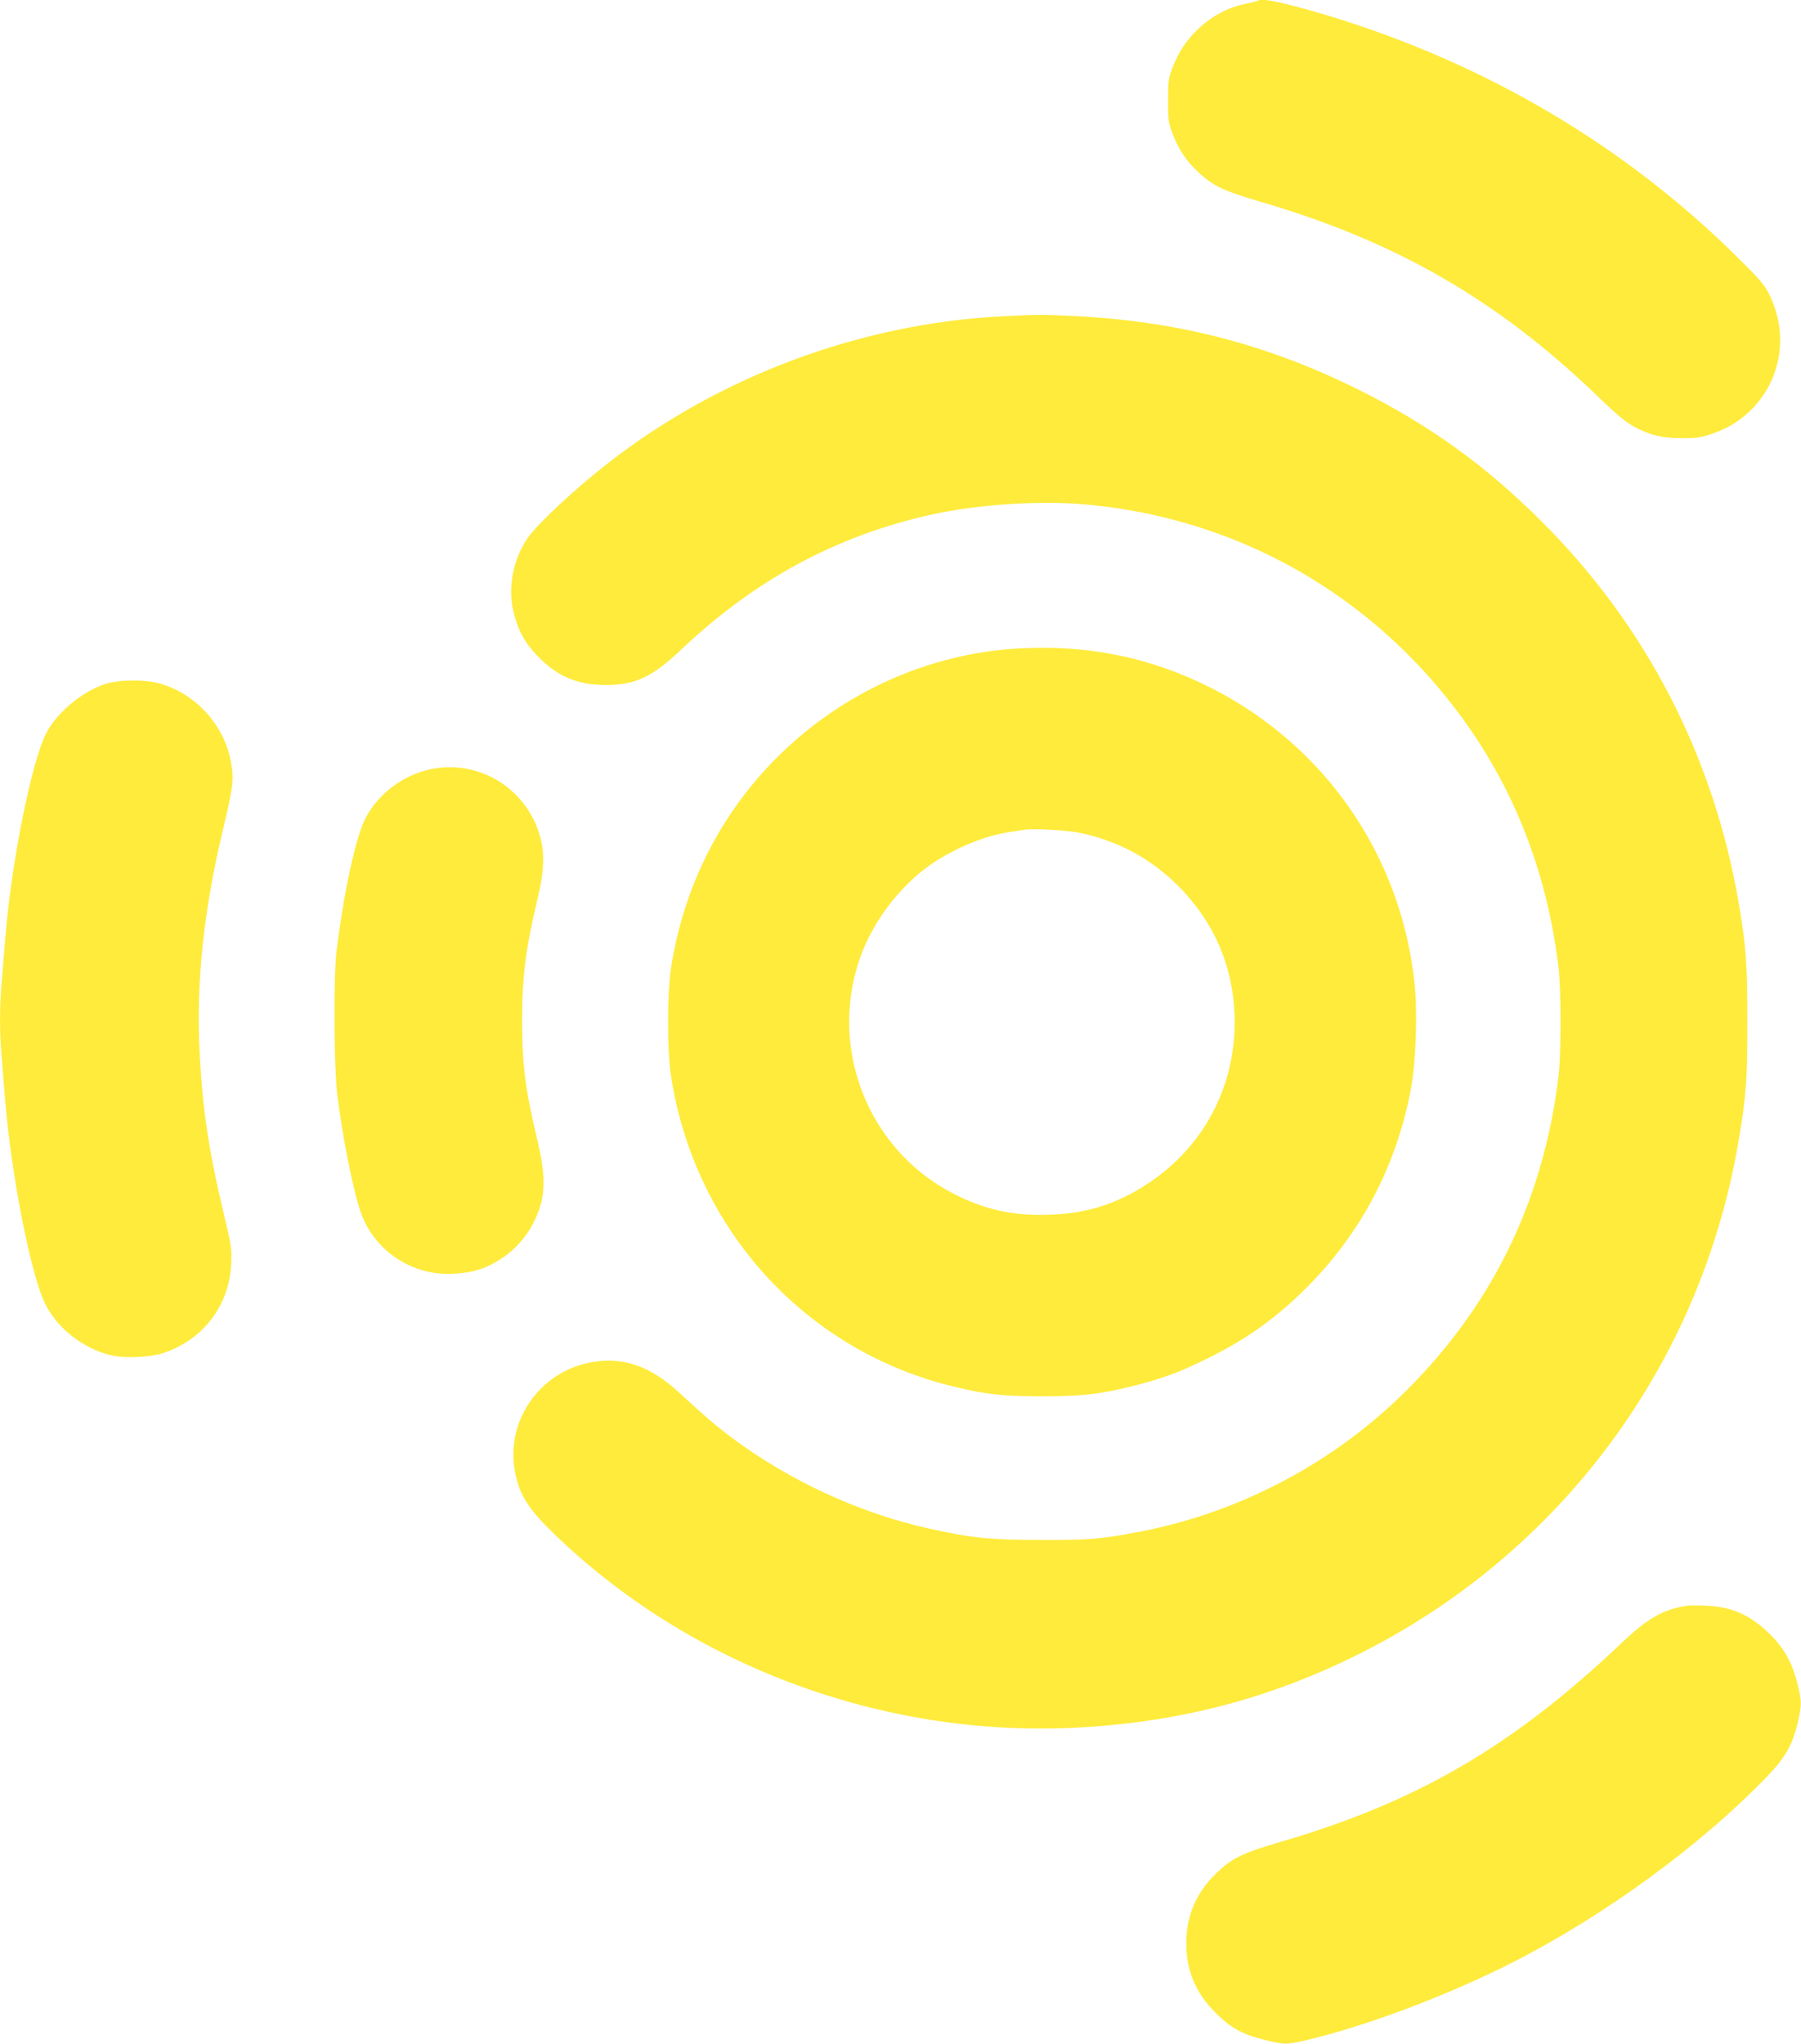 <?xml version="1.0" standalone="no"?>
<!DOCTYPE svg PUBLIC "-//W3C//DTD SVG 20010904//EN"
 "http://www.w3.org/TR/2001/REC-SVG-20010904/DTD/svg10.dtd">
<svg version="1.0" xmlns="http://www.w3.org/2000/svg"
 width="1128pt" height="1280pt" viewBox="0 0 1128 1280"
 preserveAspectRatio="xMidYMid meet">
<g transform="translate(0,1280) scale(0.1,-0.1)"
fill="#ffeb3b" stroke="none">
<path d="M7879 12796 c-2 -3 -38 -12 -79 -20 -110 -23 -209 -76 -294 -156 -79
-75 -125 -146 -164 -248 -23 -60 -26 -81 -26 -202 0 -121 3 -142 26 -202 39
-103 86 -174 164 -247 92 -86 156 -116 390 -185 840 -245 1474 -609 2094
-1202 154 -148 195 -181 265 -217 93 -46 161 -61 280 -61 96 0 121 4 195 30
107 38 183 88 259 170 171 187 209 459 95 694 -32 66 -57 95 -198 235 -705
700 -1577 1216 -2564 1516 -270 81 -423 114 -443 95z"/>
<path d="M6273 10819 c-885 -46 -1767 -375 -2463 -918 -212 -165 -445 -383
-506 -471 -89 -131 -123 -302 -90 -452 27 -122 75 -210 164 -298 119 -119 244
-170 415 -170 187 0 291 49 477 225 457 433 964 707 1553 840 287 65 682 92
974 66 822 -73 1567 -440 2121 -1044 477 -521 759 -1143 844 -1862 16 -142 16
-528 0 -670 -95 -801 -434 -1481 -1013 -2031 -446 -423 -1020 -716 -1624 -829
-241 -45 -307 -50 -610 -49 -313 0 -435 13 -695 71 -438 97 -881 302 -1244
575 -100 75 -179 144 -316 271 -188 176 -366 236 -575 192 -301 -63 -506 -350
-464 -652 22 -157 75 -248 235 -405 855 -835 2063 -1287 3274 -1228 643 32
1210 178 1770 456 1272 632 2153 1820 2389 3219 48 282 55 385 55 745 0 360
-8 476 -55 750 -157 913 -578 1729 -1229 2380 -353 353 -705 607 -1150 829
-567 282 -1123 427 -1765 461 -209 11 -248 11 -472 -1z"/>
<path d="M6380 8739 c-562 -31 -1103 -274 -1510 -679 -357 -355 -587 -810
-667 -1320 -25 -160 -25 -519 0 -680 148 -958 841 -1719 1768 -1943 205 -50
308 -61 554 -61 259 0 370 13 590 69 174 45 271 81 450 169 235 116 413 241
597 421 361 353 591 791 679 1290 27 155 37 463 19 631 -81 799 -558 1493
-1275 1856 -378 191 -767 271 -1205 247z m380 -1154 c240 -50 444 -159 616
-330 236 -235 357 -526 357 -860 -1 -409 -197 -775 -536 -1002 -195 -130 -384
-192 -618 -200 -234 -9 -410 30 -610 133 -526 272 -777 894 -588 1459 77 231
245 457 443 597 144 102 342 184 496 207 41 6 86 13 100 15 48 9 266 -4 340
-19z"/>
<path d="M686 8524 c-147 -36 -323 -175 -395 -313 -91 -173 -216 -791 -256
-1264 -8 -100 -20 -236 -25 -302 -13 -151 -13 -317 0 -459 5 -61 14 -174 20
-251 38 -483 164 -1130 257 -1308 77 -149 233 -270 402 -313 91 -23 253 -15
341 15 247 86 406 298 418 556 4 93 1 114 -41 290 -100 419 -139 677 -157
1041 -22 437 26 888 150 1404 60 252 66 300 46 410 -43 238 -233 439 -467 495
-79 18 -215 18 -293 -1z"/>
<path d="M2732 7989 c-184 -27 -354 -146 -441 -309 -61 -114 -138 -468 -183
-835 -20 -171 -17 -721 5 -905 33 -268 103 -614 149 -740 88 -238 323 -391
578 -377 123 6 209 34 305 98 83 56 151 133 195 219 79 156 84 278 22 535 -71
298 -92 459 -92 731 0 276 22 453 95 757 47 196 49 312 7 433 -94 270 -361
434 -640 393z"/>
<path d="M10565 2744 c-152 -24 -246 -78 -418 -242 -676 -640 -1275 -989
-2131 -1238 -237 -69 -307 -104 -407 -204 -120 -119 -179 -260 -179 -430 0
-172 58 -310 184 -436 95 -95 166 -134 311 -170 119 -29 131 -29 242 -4 381
88 899 283 1308 491 574 292 1178 733 1592 1163 114 118 160 199 193 339 25
109 25 134 -1 238 -32 131 -81 222 -169 310 -121 122 -241 177 -403 183 -51 3
-105 2 -122 0z"/>
</g>
</svg>
